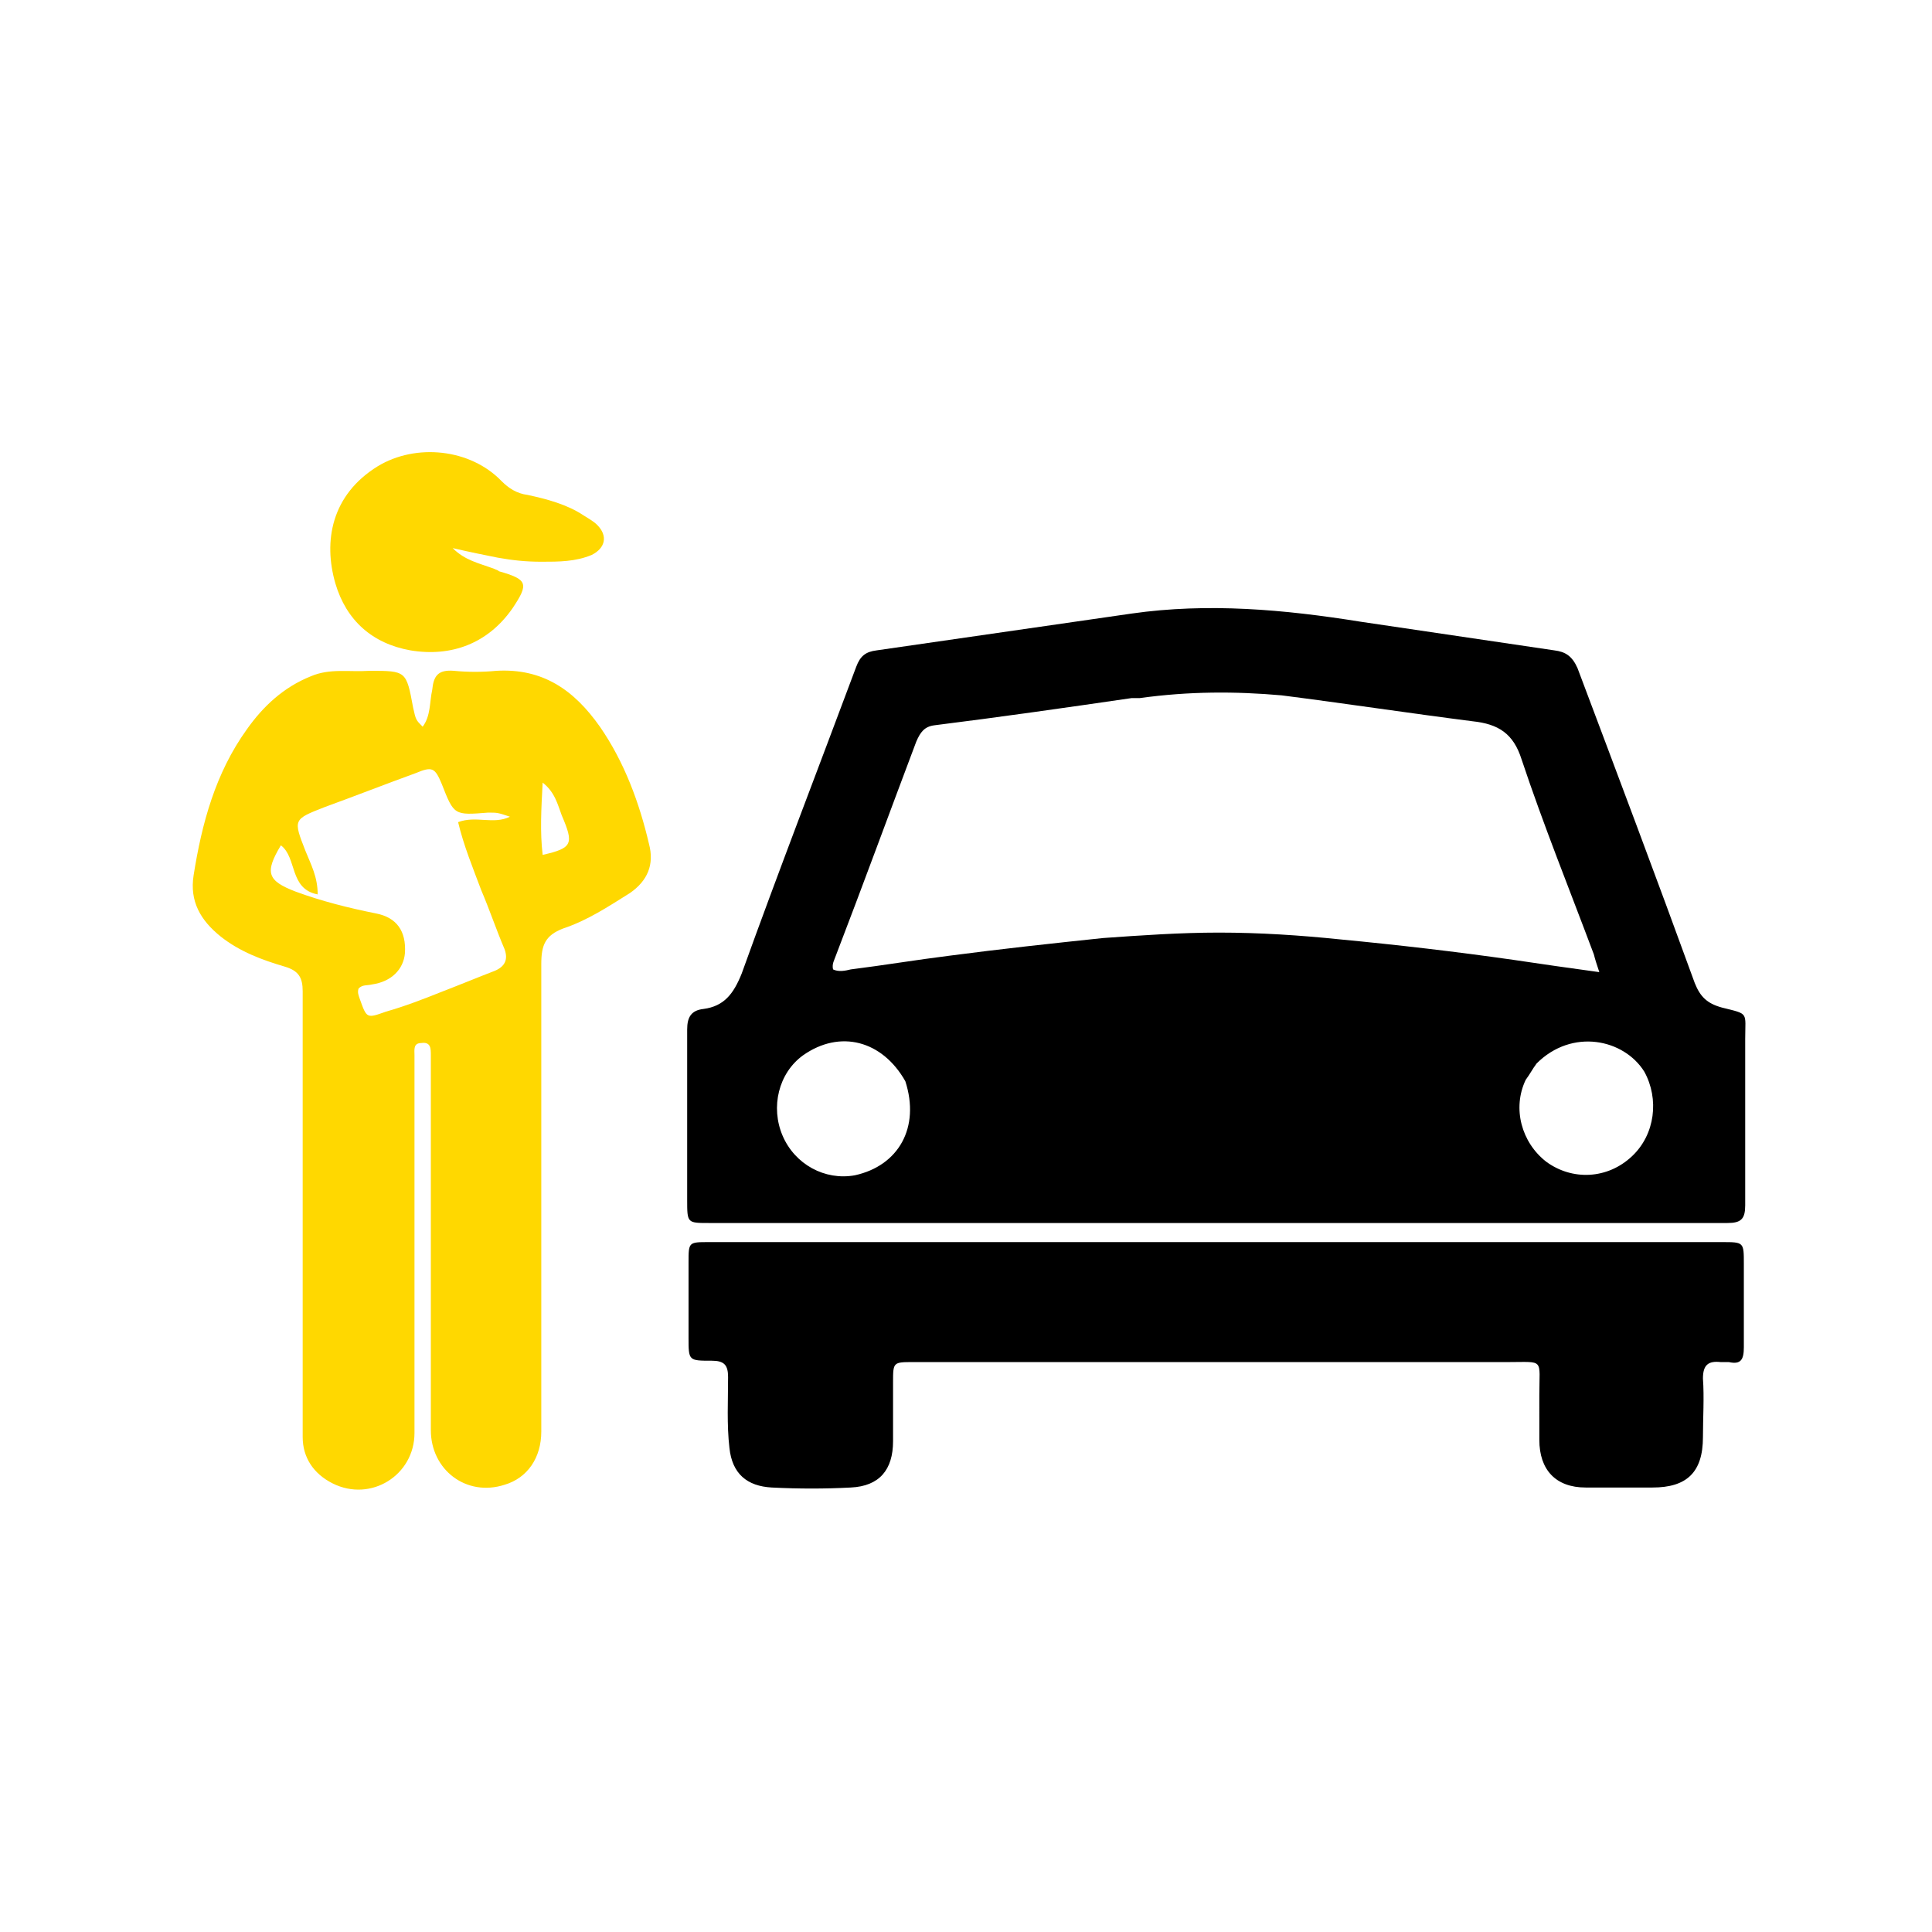 <?xml version="1.0" encoding="utf-8"?>
<!-- Generator: Adobe Illustrator 23.1.0, SVG Export Plug-In . SVG Version: 6.00 Build 0)  -->
<svg version="1.1" id="Layer_1" xmlns="http://www.w3.org/2000/svg" xmlns:xlink="http://www.w3.org/1999/xlink" x="0px" y="0px"
	 viewBox="0 0 141.7 141.7" style="enable-background:new 0 0 141.7 141.7;" xml:space="preserve">
<style type="text/css">
	.st0{fill:#FFD800;}
</style>
<path d="M115.8,89.7c-21.3,0-42.6,0-63.8,0c-1.6,0-1.6,0-1.6-1.7c0-4.2,0-8.3,0-12.5c0-0.9,0.3-1.4,1.2-1.5c1.5-0.2,2.2-1.1,2.8-2.6
	c2.7-7.5,5.6-15,8.4-22.5c0.3-0.8,0.7-1.1,1.5-1.2c6.2-0.9,12.5-1.8,18.7-2.7c5.6-0.8,11.2-0.3,16.8,0.6c4.7,0.7,9.5,1.4,14.2,2.1
	c0.8,0.1,1.3,0.4,1.7,1.3c2.9,7.7,5.8,15.4,8.6,23.1c0.4,1,0.9,1.5,2,1.8c2,0.5,1.7,0.3,1.7,2.3c0,4.1,0,8.1,0,12.2
	c0,1-0.3,1.3-1.3,1.3C123,89.7,119.5,89.7,115.8,89.7 M83.6,51.2c-0.2,0-0.4,0-0.6,0c-4.8,0.7-9.7,1.4-14.5,2
	c-0.7,0.1-1,0.5-1.3,1.2c-2,5.3-3.9,10.5-5.9,15.7c-0.1,0.3-0.3,0.6-0.2,1c0.4,0.2,0.9,0.1,1.3,0c2.4-0.3,4.8-0.7,7.2-1
	c3.8-0.5,7.5-0.9,11.3-1.3c2.8-0.2,5.7-0.4,8.5-0.4c3,0,6,0.2,8.9,0.5c4.2,0.4,8.5,0.9,12.7,1.5c2,0.3,4.1,0.6,6.3,0.9
	c-0.2-0.6-0.3-0.9-0.4-1.3c-1.8-4.8-3.7-9.5-5.3-14.3c-0.6-1.9-1.7-2.6-3.6-2.8c-4.7-0.6-9.3-1.3-14-1.9
	C90.6,50.7,87.2,50.7,83.6,51.2 M112.7,78c-0.3,0.4-0.5,0.8-0.8,1.2c-1,2.1-0.3,4.6,1.5,6c1.9,1.4,4.5,1.3,6.3-0.4
	c1.7-1.6,2-4.2,0.9-6.2C119.1,76.2,115.3,75.4,112.7,78 M66.4,79.3c-1.7-3-4.8-3.8-7.5-1.9c-1.8,1.3-2.4,3.8-1.5,5.9
	c0.9,2.1,3.1,3.3,5.3,2.9C65.9,85.5,67.5,82.7,66.4,79.3z"/>
<path class="st0" d="M30.4,90.6c0,4.9,0,9.7,0,14.5c0,3.1-3.2,5.1-6,3.7c-1.4-0.7-2.2-1.9-2.2-3.4c0-10.9,0-21.8,0-32.7
	c0-1-0.3-1.5-1.3-1.8c-1.7-0.5-3.3-1.1-4.7-2.2c-1.5-1.2-2.3-2.6-2-4.5c0.6-3.8,1.6-7.5,3.9-10.7c1.2-1.7,2.7-3.1,4.7-3.9
	c1.4-0.6,2.8-0.3,4.3-0.4c2.7,0,2.7,0,3.2,2.7c0.2,0.9,0.2,0.9,0.7,1.4c0.6-0.8,0.5-1.8,0.7-2.7c0.1-1,0.4-1.5,1.6-1.4
	c1,0.1,2.1,0.1,3.1,0c3.4-0.2,5.7,1.4,7.6,4.1c1.8,2.6,2.9,5.6,3.6,8.6c0.4,1.5-0.1,2.7-1.4,3.6c-1.6,1-3.1,2-4.9,2.6
	c-1.3,0.5-1.6,1.2-1.6,2.6c0,11.4,0,22.9,0,34.3c0,1.9-1,3.4-2.7,3.9c-2.8,0.9-5.4-1.1-5.4-4c0-8,0-16.1,0-24.1c0-1.1,0-2.3,0-3.4
	c0-0.5,0-1-0.7-0.9c-0.6,0-0.5,0.5-0.5,0.9C30.4,81.8,30.4,86.1,30.4,90.6 M32.5,72.7c1.3-0.5,2.5-1,3.8-1.5c0.7-0.3,1-0.8,0.7-1.6
	c-0.6-1.4-1.1-2.9-1.7-4.3c-0.6-1.6-1.3-3.3-1.7-5c1.3-0.5,2.6,0.2,3.8-0.4c-0.9-0.3-0.9-0.3-1.6-0.3c-2.5,0.2-2.5,0.2-3.4-2.1
	c-0.5-1.2-0.7-1.3-1.9-0.8c-2.2,0.8-4.5,1.7-6.7,2.5c-2.3,0.9-2.3,0.9-1.4,3.2c0.4,1,0.9,1.9,0.9,3.2c-2.1-0.4-1.5-2.7-2.7-3.6
	c-1.2,2-1,2.6,1.1,3.4c1.9,0.7,3.9,1.2,5.9,1.6c1.5,0.3,2.2,1.3,2.1,2.9c-0.1,1.2-1,2.1-2.4,2.3c-0.4,0.1-0.7,0-1,0.3
	c-0.1,0.3,0,0.5,0.1,0.8c0.5,1.4,0.5,1.4,1.9,0.9C29.7,73.8,31,73.3,32.5,72.7 M41.2,59.8c-0.3-0.8-0.5-1.7-1.4-2.4
	c-0.1,1.9-0.2,3.6,0,5.3C42,62.2,42.1,61.9,41.2,59.8z"/>
<path d="M112.9,102.3c0-2.7,0.4-2.4-2.3-2.4c-14.5,0-29.1,0-43.6,0c-1.5,0-1.5,0-1.5,1.5c0,1.4,0,2.9,0,4.3c0,2.1-1,3.3-3.1,3.4
	c-1.9,0.1-3.8,0.1-5.8,0c-1.8-0.1-2.9-1-3.1-2.9c-0.2-1.7-0.1-3.5-0.1-5.2c0-0.9-0.3-1.2-1.2-1.2c-1.7,0-1.7,0-1.7-1.7
	c0-1.8,0-3.7,0-5.5c0-1.5,0-1.5,1.5-1.5c4.7,0,9.3,0,14,0c20.1,0,40.2,0,60.3,0c1.6,0,1.6,0,1.6,1.6c0,2,0,4.1,0,6.1
	c0,0.9-0.2,1.3-1.1,1.1c-0.2,0-0.4,0-0.6,0c-0.9-0.1-1.3,0.2-1.3,1.2c0.1,1.4,0,2.9,0,4.3c0,2.6-1.2,3.7-3.7,3.7c-1.6,0-3.2,0-4.9,0
	c-2.2,0-3.4-1.3-3.4-3.5C112.9,104.6,112.9,103.5,112.9,102.3z"/>
<path class="st0" d="M36.2,41.7c0.2,0.1,0.3,0.1,0.4,0.2c2.1,0.6,2.2,0.9,1,2.7c-1.8,2.6-4.5,3.6-7.5,3.1c-2.8-0.5-4.7-2.2-5.5-4.9
	c-0.9-3.1-0.3-6.5,3.1-8.6c2.8-1.7,6.8-1.3,9.1,1.1c0.5,0.5,1.1,0.9,1.9,1c1.4,0.3,2.9,0.7,4.1,1.5c0.3,0.2,0.7,0.4,1,0.7
	c0.8,0.8,0.6,1.7-0.4,2.2c-1.2,0.5-2.4,0.5-3.7,0.5c-1.1,0-2.1-0.1-3.2-0.3c-1-0.2-2-0.4-3.3-0.7C34.1,41.1,35.1,41.3,36.2,41.7z"/>
</svg>
